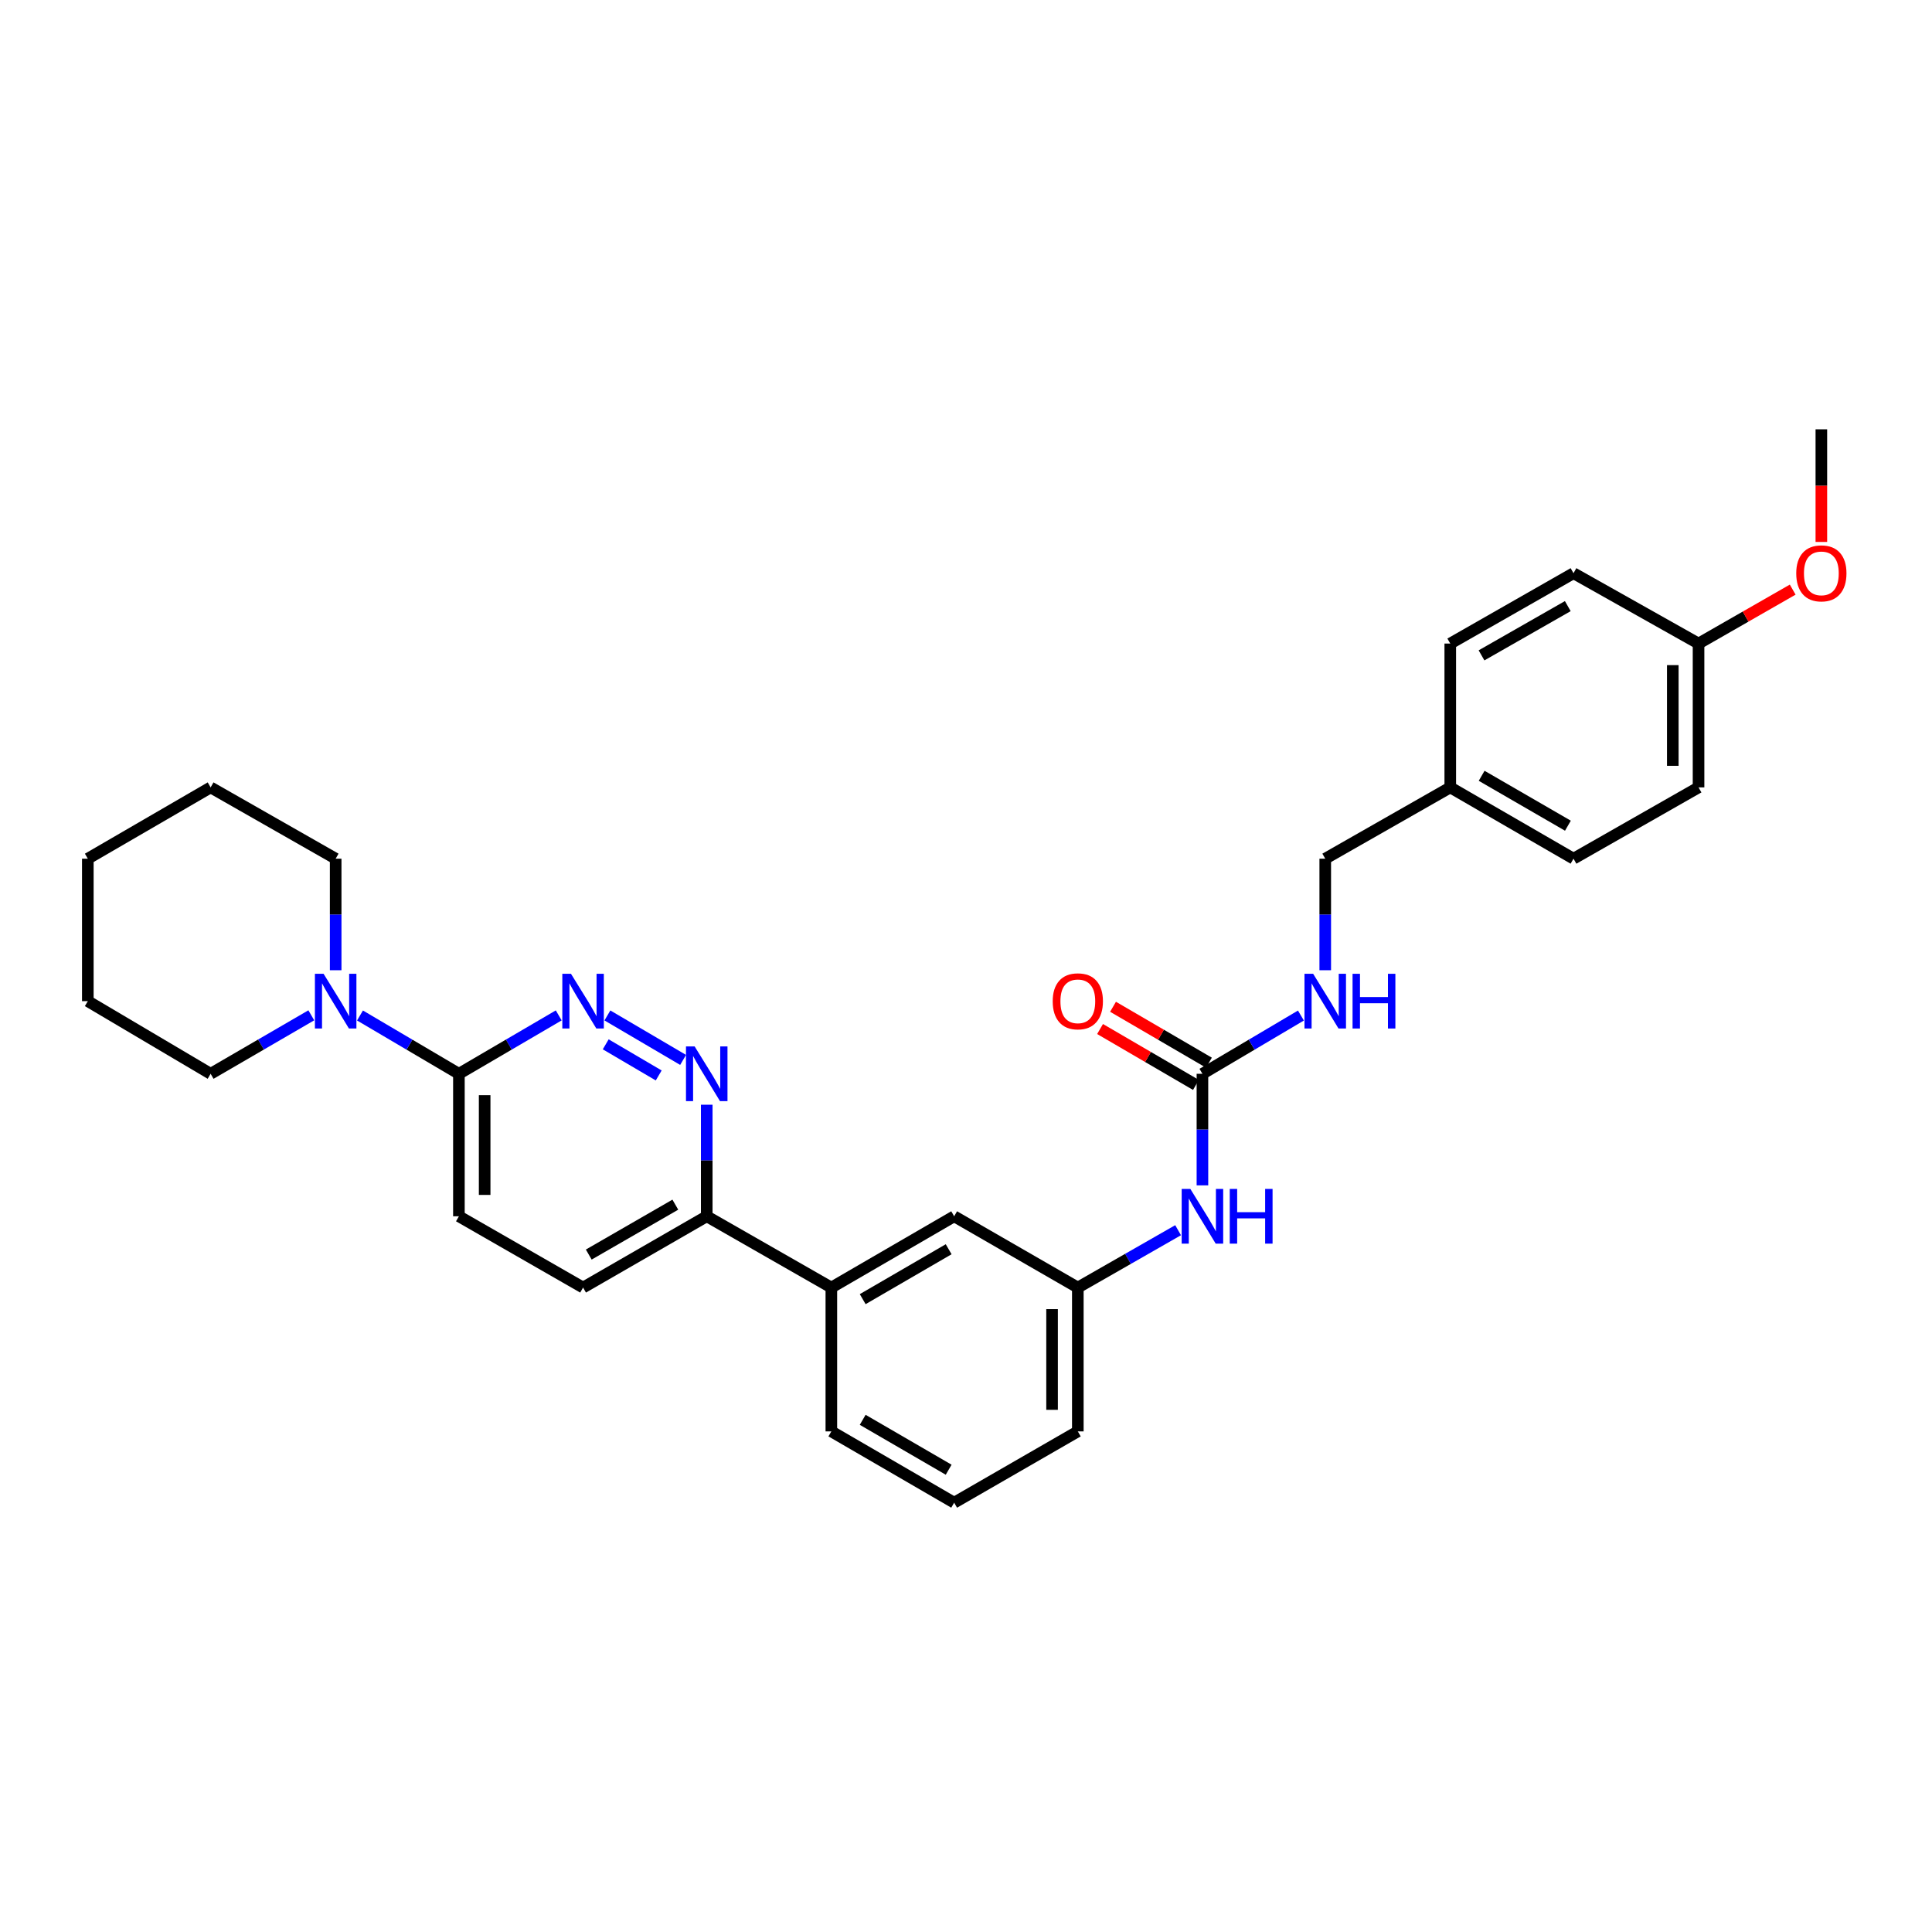 <?xml version='1.0' encoding='iso-8859-1'?>
<svg version='1.1' baseProfile='full'
              xmlns='http://www.w3.org/2000/svg'
                      xmlns:rdkit='http://www.rdkit.org/xml'
                      xmlns:xlink='http://www.w3.org/1999/xlink'
                  xml:space='preserve'
width='1000px' height='1000px' viewBox='0 0 1000 1000'>
<!-- END OF HEADER -->
<rect style='opacity:1.0;fill:#FFFFFF;stroke:none' width='1000' height='1000' x='0' y='0'> </rect>
<path class='bond-0' d='M 314.392,525.594 L 353.575,548.612' style='fill:none;fill-rule:evenodd;stroke:#0000FF;stroke-width:6px;stroke-linecap:butt;stroke-linejoin:miter;stroke-opacity:1' />
<path class='bond-0' d='M 313.518,540.539 L 340.946,556.652' style='fill:none;fill-rule:evenodd;stroke:#0000FF;stroke-width:6px;stroke-linecap:butt;stroke-linejoin:miter;stroke-opacity:1' />
<path class='bond-1' d='M 289.195,525.567 L 263.361,540.682' style='fill:none;fill-rule:evenodd;stroke:#0000FF;stroke-width:6px;stroke-linecap:butt;stroke-linejoin:miter;stroke-opacity:1' />
<path class='bond-1' d='M 263.361,540.682 L 237.528,555.797' style='fill:none;fill-rule:evenodd;stroke:#000000;stroke-width:6px;stroke-linecap:butt;stroke-linejoin:miter;stroke-opacity:1' />
<path class='bond-4' d='M 365.806,571.801 L 365.806,600.673' style='fill:none;fill-rule:evenodd;stroke:#0000FF;stroke-width:6px;stroke-linecap:butt;stroke-linejoin:miter;stroke-opacity:1' />
<path class='bond-4' d='M 365.806,600.673 L 365.806,629.545' style='fill:none;fill-rule:evenodd;stroke:#000000;stroke-width:6px;stroke-linecap:butt;stroke-linejoin:miter;stroke-opacity:1' />
<path class='bond-3' d='M 237.528,555.797 L 211.93,540.707' style='fill:none;fill-rule:evenodd;stroke:#000000;stroke-width:6px;stroke-linecap:butt;stroke-linejoin:miter;stroke-opacity:1' />
<path class='bond-3' d='M 211.93,540.707 L 186.331,525.617' style='fill:none;fill-rule:evenodd;stroke:#0000FF;stroke-width:6px;stroke-linecap:butt;stroke-linejoin:miter;stroke-opacity:1' />
<path class='bond-11' d='M 237.528,555.797 L 237.528,629.545' style='fill:none;fill-rule:evenodd;stroke:#000000;stroke-width:6px;stroke-linecap:butt;stroke-linejoin:miter;stroke-opacity:1' />
<path class='bond-11' d='M 250.857,566.859 L 250.857,618.483' style='fill:none;fill-rule:evenodd;stroke:#000000;stroke-width:6px;stroke-linecap:butt;stroke-linejoin:miter;stroke-opacity:1' />
<path class='bond-2' d='M 622.378,555.797 L 622.378,584.669' style='fill:none;fill-rule:evenodd;stroke:#000000;stroke-width:6px;stroke-linecap:butt;stroke-linejoin:miter;stroke-opacity:1' />
<path class='bond-2' d='M 622.378,584.669 L 622.378,613.541' style='fill:none;fill-rule:evenodd;stroke:#0000FF;stroke-width:6px;stroke-linecap:butt;stroke-linejoin:miter;stroke-opacity:1' />
<path class='bond-7' d='M 622.378,555.797 L 647.867,540.719' style='fill:none;fill-rule:evenodd;stroke:#000000;stroke-width:6px;stroke-linecap:butt;stroke-linejoin:miter;stroke-opacity:1' />
<path class='bond-7' d='M 647.867,540.719 L 673.357,525.64' style='fill:none;fill-rule:evenodd;stroke:#0000FF;stroke-width:6px;stroke-linecap:butt;stroke-linejoin:miter;stroke-opacity:1' />
<path class='bond-9' d='M 625.734,550.04 L 600.918,535.572' style='fill:none;fill-rule:evenodd;stroke:#000000;stroke-width:6px;stroke-linecap:butt;stroke-linejoin:miter;stroke-opacity:1' />
<path class='bond-9' d='M 600.918,535.572 L 576.103,521.104' style='fill:none;fill-rule:evenodd;stroke:#FF0000;stroke-width:6px;stroke-linecap:butt;stroke-linejoin:miter;stroke-opacity:1' />
<path class='bond-9' d='M 619.021,561.555 L 594.205,547.087' style='fill:none;fill-rule:evenodd;stroke:#000000;stroke-width:6px;stroke-linecap:butt;stroke-linejoin:miter;stroke-opacity:1' />
<path class='bond-9' d='M 594.205,547.087 L 569.389,532.619' style='fill:none;fill-rule:evenodd;stroke:#FF0000;stroke-width:6px;stroke-linecap:butt;stroke-linejoin:miter;stroke-opacity:1' />
<path class='bond-20' d='M 161.129,525.522 L 135.074,540.659' style='fill:none;fill-rule:evenodd;stroke:#0000FF;stroke-width:6px;stroke-linecap:butt;stroke-linejoin:miter;stroke-opacity:1' />
<path class='bond-20' d='M 135.074,540.659 L 109.02,555.797' style='fill:none;fill-rule:evenodd;stroke:#000000;stroke-width:6px;stroke-linecap:butt;stroke-linejoin:miter;stroke-opacity:1' />
<path class='bond-21' d='M 173.74,502.191 L 173.74,473.323' style='fill:none;fill-rule:evenodd;stroke:#0000FF;stroke-width:6px;stroke-linecap:butt;stroke-linejoin:miter;stroke-opacity:1' />
<path class='bond-21' d='M 173.74,473.323 L 173.74,444.454' style='fill:none;fill-rule:evenodd;stroke:#000000;stroke-width:6px;stroke-linecap:butt;stroke-linejoin:miter;stroke-opacity:1' />
<path class='bond-6' d='M 365.806,629.545 L 430.304,666.444' style='fill:none;fill-rule:evenodd;stroke:#000000;stroke-width:6px;stroke-linecap:butt;stroke-linejoin:miter;stroke-opacity:1' />
<path class='bond-30' d='M 365.806,629.545 L 301.797,666.444' style='fill:none;fill-rule:evenodd;stroke:#000000;stroke-width:6px;stroke-linecap:butt;stroke-linejoin:miter;stroke-opacity:1' />
<path class='bond-30' d='M 349.548,623.532 L 304.741,649.361' style='fill:none;fill-rule:evenodd;stroke:#000000;stroke-width:6px;stroke-linecap:butt;stroke-linejoin:miter;stroke-opacity:1' />
<path class='bond-5' d='M 609.78,636.752 L 583.83,651.598' style='fill:none;fill-rule:evenodd;stroke:#0000FF;stroke-width:6px;stroke-linecap:butt;stroke-linejoin:miter;stroke-opacity:1' />
<path class='bond-5' d='M 583.83,651.598 L 557.879,666.444' style='fill:none;fill-rule:evenodd;stroke:#000000;stroke-width:6px;stroke-linecap:butt;stroke-linejoin:miter;stroke-opacity:1' />
<path class='bond-8' d='M 430.304,666.444 L 493.87,629.545' style='fill:none;fill-rule:evenodd;stroke:#000000;stroke-width:6px;stroke-linecap:butt;stroke-linejoin:miter;stroke-opacity:1' />
<path class='bond-8' d='M 446.531,672.437 L 491.027,646.607' style='fill:none;fill-rule:evenodd;stroke:#000000;stroke-width:6px;stroke-linecap:butt;stroke-linejoin:miter;stroke-opacity:1' />
<path class='bond-23' d='M 430.304,666.444 L 430.304,740.888' style='fill:none;fill-rule:evenodd;stroke:#000000;stroke-width:6px;stroke-linecap:butt;stroke-linejoin:miter;stroke-opacity:1' />
<path class='bond-13' d='M 685.943,502.191 L 685.943,473.323' style='fill:none;fill-rule:evenodd;stroke:#0000FF;stroke-width:6px;stroke-linecap:butt;stroke-linejoin:miter;stroke-opacity:1' />
<path class='bond-13' d='M 685.943,473.323 L 685.943,444.454' style='fill:none;fill-rule:evenodd;stroke:#000000;stroke-width:6px;stroke-linecap:butt;stroke-linejoin:miter;stroke-opacity:1' />
<path class='bond-10' d='M 493.87,629.545 L 557.879,666.444' style='fill:none;fill-rule:evenodd;stroke:#000000;stroke-width:6px;stroke-linecap:butt;stroke-linejoin:miter;stroke-opacity:1' />
<path class='bond-32' d='M 557.879,666.444 L 557.879,740.888' style='fill:none;fill-rule:evenodd;stroke:#000000;stroke-width:6px;stroke-linecap:butt;stroke-linejoin:miter;stroke-opacity:1' />
<path class='bond-32' d='M 544.55,677.611 L 544.55,729.721' style='fill:none;fill-rule:evenodd;stroke:#000000;stroke-width:6px;stroke-linecap:butt;stroke-linejoin:miter;stroke-opacity:1' />
<path class='bond-12' d='M 237.528,629.545 L 301.797,666.444' style='fill:none;fill-rule:evenodd;stroke:#000000;stroke-width:6px;stroke-linecap:butt;stroke-linejoin:miter;stroke-opacity:1' />
<path class='bond-14' d='M 685.943,444.454 L 750.656,407.555' style='fill:none;fill-rule:evenodd;stroke:#000000;stroke-width:6px;stroke-linecap:butt;stroke-linejoin:miter;stroke-opacity:1' />
<path class='bond-16' d='M 750.656,407.555 L 750.656,333.104' style='fill:none;fill-rule:evenodd;stroke:#000000;stroke-width:6px;stroke-linecap:butt;stroke-linejoin:miter;stroke-opacity:1' />
<path class='bond-17' d='M 750.656,407.555 L 814.443,444.454' style='fill:none;fill-rule:evenodd;stroke:#000000;stroke-width:6px;stroke-linecap:butt;stroke-linejoin:miter;stroke-opacity:1' />
<path class='bond-17' d='M 766.898,401.552 L 811.55,427.382' style='fill:none;fill-rule:evenodd;stroke:#000000;stroke-width:6px;stroke-linecap:butt;stroke-linejoin:miter;stroke-opacity:1' />
<path class='bond-15' d='M 879.164,333.104 L 879.164,407.555' style='fill:none;fill-rule:evenodd;stroke:#000000;stroke-width:6px;stroke-linecap:butt;stroke-linejoin:miter;stroke-opacity:1' />
<path class='bond-15' d='M 865.835,344.272 L 865.835,396.387' style='fill:none;fill-rule:evenodd;stroke:#000000;stroke-width:6px;stroke-linecap:butt;stroke-linejoin:miter;stroke-opacity:1' />
<path class='bond-22' d='M 879.164,333.104 L 903.531,319.144' style='fill:none;fill-rule:evenodd;stroke:#000000;stroke-width:6px;stroke-linecap:butt;stroke-linejoin:miter;stroke-opacity:1' />
<path class='bond-22' d='M 903.531,319.144 L 927.898,305.183' style='fill:none;fill-rule:evenodd;stroke:#FF0000;stroke-width:6px;stroke-linecap:butt;stroke-linejoin:miter;stroke-opacity:1' />
<path class='bond-33' d='M 879.164,333.104 L 814.443,296.686' style='fill:none;fill-rule:evenodd;stroke:#000000;stroke-width:6px;stroke-linecap:butt;stroke-linejoin:miter;stroke-opacity:1' />
<path class='bond-19' d='M 750.656,333.104 L 814.443,296.686' style='fill:none;fill-rule:evenodd;stroke:#000000;stroke-width:6px;stroke-linecap:butt;stroke-linejoin:miter;stroke-opacity:1' />
<path class='bond-19' d='M 766.833,339.217 L 811.484,313.724' style='fill:none;fill-rule:evenodd;stroke:#000000;stroke-width:6px;stroke-linecap:butt;stroke-linejoin:miter;stroke-opacity:1' />
<path class='bond-18' d='M 814.443,444.454 L 879.164,407.555' style='fill:none;fill-rule:evenodd;stroke:#000000;stroke-width:6px;stroke-linecap:butt;stroke-linejoin:miter;stroke-opacity:1' />
<path class='bond-27' d='M 109.02,555.797 L 45.455,518.194' style='fill:none;fill-rule:evenodd;stroke:#000000;stroke-width:6px;stroke-linecap:butt;stroke-linejoin:miter;stroke-opacity:1' />
<path class='bond-28' d='M 173.74,444.454 L 109.02,407.555' style='fill:none;fill-rule:evenodd;stroke:#000000;stroke-width:6px;stroke-linecap:butt;stroke-linejoin:miter;stroke-opacity:1' />
<path class='bond-26' d='M 942.729,280.504 L 942.729,251.358' style='fill:none;fill-rule:evenodd;stroke:#FF0000;stroke-width:6px;stroke-linecap:butt;stroke-linejoin:miter;stroke-opacity:1' />
<path class='bond-26' d='M 942.729,251.358 L 942.729,222.213' style='fill:none;fill-rule:evenodd;stroke:#000000;stroke-width:6px;stroke-linecap:butt;stroke-linejoin:miter;stroke-opacity:1' />
<path class='bond-24' d='M 430.304,740.888 L 493.87,777.787' style='fill:none;fill-rule:evenodd;stroke:#000000;stroke-width:6px;stroke-linecap:butt;stroke-linejoin:miter;stroke-opacity:1' />
<path class='bond-24' d='M 446.531,734.895 L 491.027,760.725' style='fill:none;fill-rule:evenodd;stroke:#000000;stroke-width:6px;stroke-linecap:butt;stroke-linejoin:miter;stroke-opacity:1' />
<path class='bond-25' d='M 493.87,777.787 L 557.879,740.888' style='fill:none;fill-rule:evenodd;stroke:#000000;stroke-width:6px;stroke-linecap:butt;stroke-linejoin:miter;stroke-opacity:1' />
<path class='bond-31' d='M 45.455,518.194 L 45.455,444.454' style='fill:none;fill-rule:evenodd;stroke:#000000;stroke-width:6px;stroke-linecap:butt;stroke-linejoin:miter;stroke-opacity:1' />
<path class='bond-29' d='M 109.02,407.555 L 45.455,444.454' style='fill:none;fill-rule:evenodd;stroke:#000000;stroke-width:6px;stroke-linecap:butt;stroke-linejoin:miter;stroke-opacity:1' />
<path  class='atom-0' d='M 295.537 504.034
L 304.817 519.034
Q 305.737 520.514, 307.217 523.194
Q 308.697 525.874, 308.777 526.034
L 308.777 504.034
L 312.537 504.034
L 312.537 532.354
L 308.657 532.354
L 298.697 515.954
Q 297.537 514.034, 296.297 511.834
Q 295.097 509.634, 294.737 508.954
L 294.737 532.354
L 291.057 532.354
L 291.057 504.034
L 295.537 504.034
' fill='#0000FF'/>
<path  class='atom-1' d='M 359.546 541.637
L 368.826 556.637
Q 369.746 558.117, 371.226 560.797
Q 372.706 563.477, 372.786 563.637
L 372.786 541.637
L 376.546 541.637
L 376.546 569.957
L 372.666 569.957
L 362.706 553.557
Q 361.546 551.637, 360.306 549.437
Q 359.106 547.237, 358.746 546.557
L 358.746 569.957
L 355.066 569.957
L 355.066 541.637
L 359.546 541.637
' fill='#0000FF'/>
<path  class='atom-4' d='M 167.48 504.034
L 176.76 519.034
Q 177.68 520.514, 179.16 523.194
Q 180.64 525.874, 180.72 526.034
L 180.72 504.034
L 184.48 504.034
L 184.48 532.354
L 180.6 532.354
L 170.64 515.954
Q 169.48 514.034, 168.24 511.834
Q 167.04 509.634, 166.68 508.954
L 166.68 532.354
L 163 532.354
L 163 504.034
L 167.48 504.034
' fill='#0000FF'/>
<path  class='atom-6' d='M 616.118 615.385
L 625.398 630.385
Q 626.318 631.865, 627.798 634.545
Q 629.278 637.225, 629.358 637.385
L 629.358 615.385
L 633.118 615.385
L 633.118 643.705
L 629.238 643.705
L 619.278 627.305
Q 618.118 625.385, 616.878 623.185
Q 615.678 620.985, 615.318 620.305
L 615.318 643.705
L 611.638 643.705
L 611.638 615.385
L 616.118 615.385
' fill='#0000FF'/>
<path  class='atom-6' d='M 636.518 615.385
L 640.358 615.385
L 640.358 627.425
L 654.838 627.425
L 654.838 615.385
L 658.678 615.385
L 658.678 643.705
L 654.838 643.705
L 654.838 630.625
L 640.358 630.625
L 640.358 643.705
L 636.518 643.705
L 636.518 615.385
' fill='#0000FF'/>
<path  class='atom-8' d='M 679.683 504.034
L 688.963 519.034
Q 689.883 520.514, 691.363 523.194
Q 692.843 525.874, 692.923 526.034
L 692.923 504.034
L 696.683 504.034
L 696.683 532.354
L 692.803 532.354
L 682.843 515.954
Q 681.683 514.034, 680.443 511.834
Q 679.243 509.634, 678.883 508.954
L 678.883 532.354
L 675.203 532.354
L 675.203 504.034
L 679.683 504.034
' fill='#0000FF'/>
<path  class='atom-8' d='M 700.083 504.034
L 703.923 504.034
L 703.923 516.074
L 718.403 516.074
L 718.403 504.034
L 722.243 504.034
L 722.243 532.354
L 718.403 532.354
L 718.403 519.274
L 703.923 519.274
L 703.923 532.354
L 700.083 532.354
L 700.083 504.034
' fill='#0000FF'/>
<path  class='atom-10' d='M 544.879 518.274
Q 544.879 511.474, 548.239 507.674
Q 551.599 503.874, 557.879 503.874
Q 564.159 503.874, 567.519 507.674
Q 570.879 511.474, 570.879 518.274
Q 570.879 525.154, 567.479 529.074
Q 564.079 532.954, 557.879 532.954
Q 551.639 532.954, 548.239 529.074
Q 544.879 525.194, 544.879 518.274
M 557.879 529.754
Q 562.199 529.754, 564.519 526.874
Q 566.879 523.954, 566.879 518.274
Q 566.879 512.714, 564.519 509.914
Q 562.199 507.074, 557.879 507.074
Q 553.559 507.074, 551.199 509.874
Q 548.879 512.674, 548.879 518.274
Q 548.879 523.994, 551.199 526.874
Q 553.559 529.754, 557.879 529.754
' fill='#FF0000'/>
<path  class='atom-23' d='M 929.729 296.766
Q 929.729 289.966, 933.089 286.166
Q 936.449 282.366, 942.729 282.366
Q 949.009 282.366, 952.369 286.166
Q 955.729 289.966, 955.729 296.766
Q 955.729 303.646, 952.329 307.566
Q 948.929 311.446, 942.729 311.446
Q 936.489 311.446, 933.089 307.566
Q 929.729 303.686, 929.729 296.766
M 942.729 308.246
Q 947.049 308.246, 949.369 305.366
Q 951.729 302.446, 951.729 296.766
Q 951.729 291.206, 949.369 288.406
Q 947.049 285.566, 942.729 285.566
Q 938.409 285.566, 936.049 288.366
Q 933.729 291.166, 933.729 296.766
Q 933.729 302.486, 936.049 305.366
Q 938.409 308.246, 942.729 308.246
' fill='#FF0000'/>
</svg>
